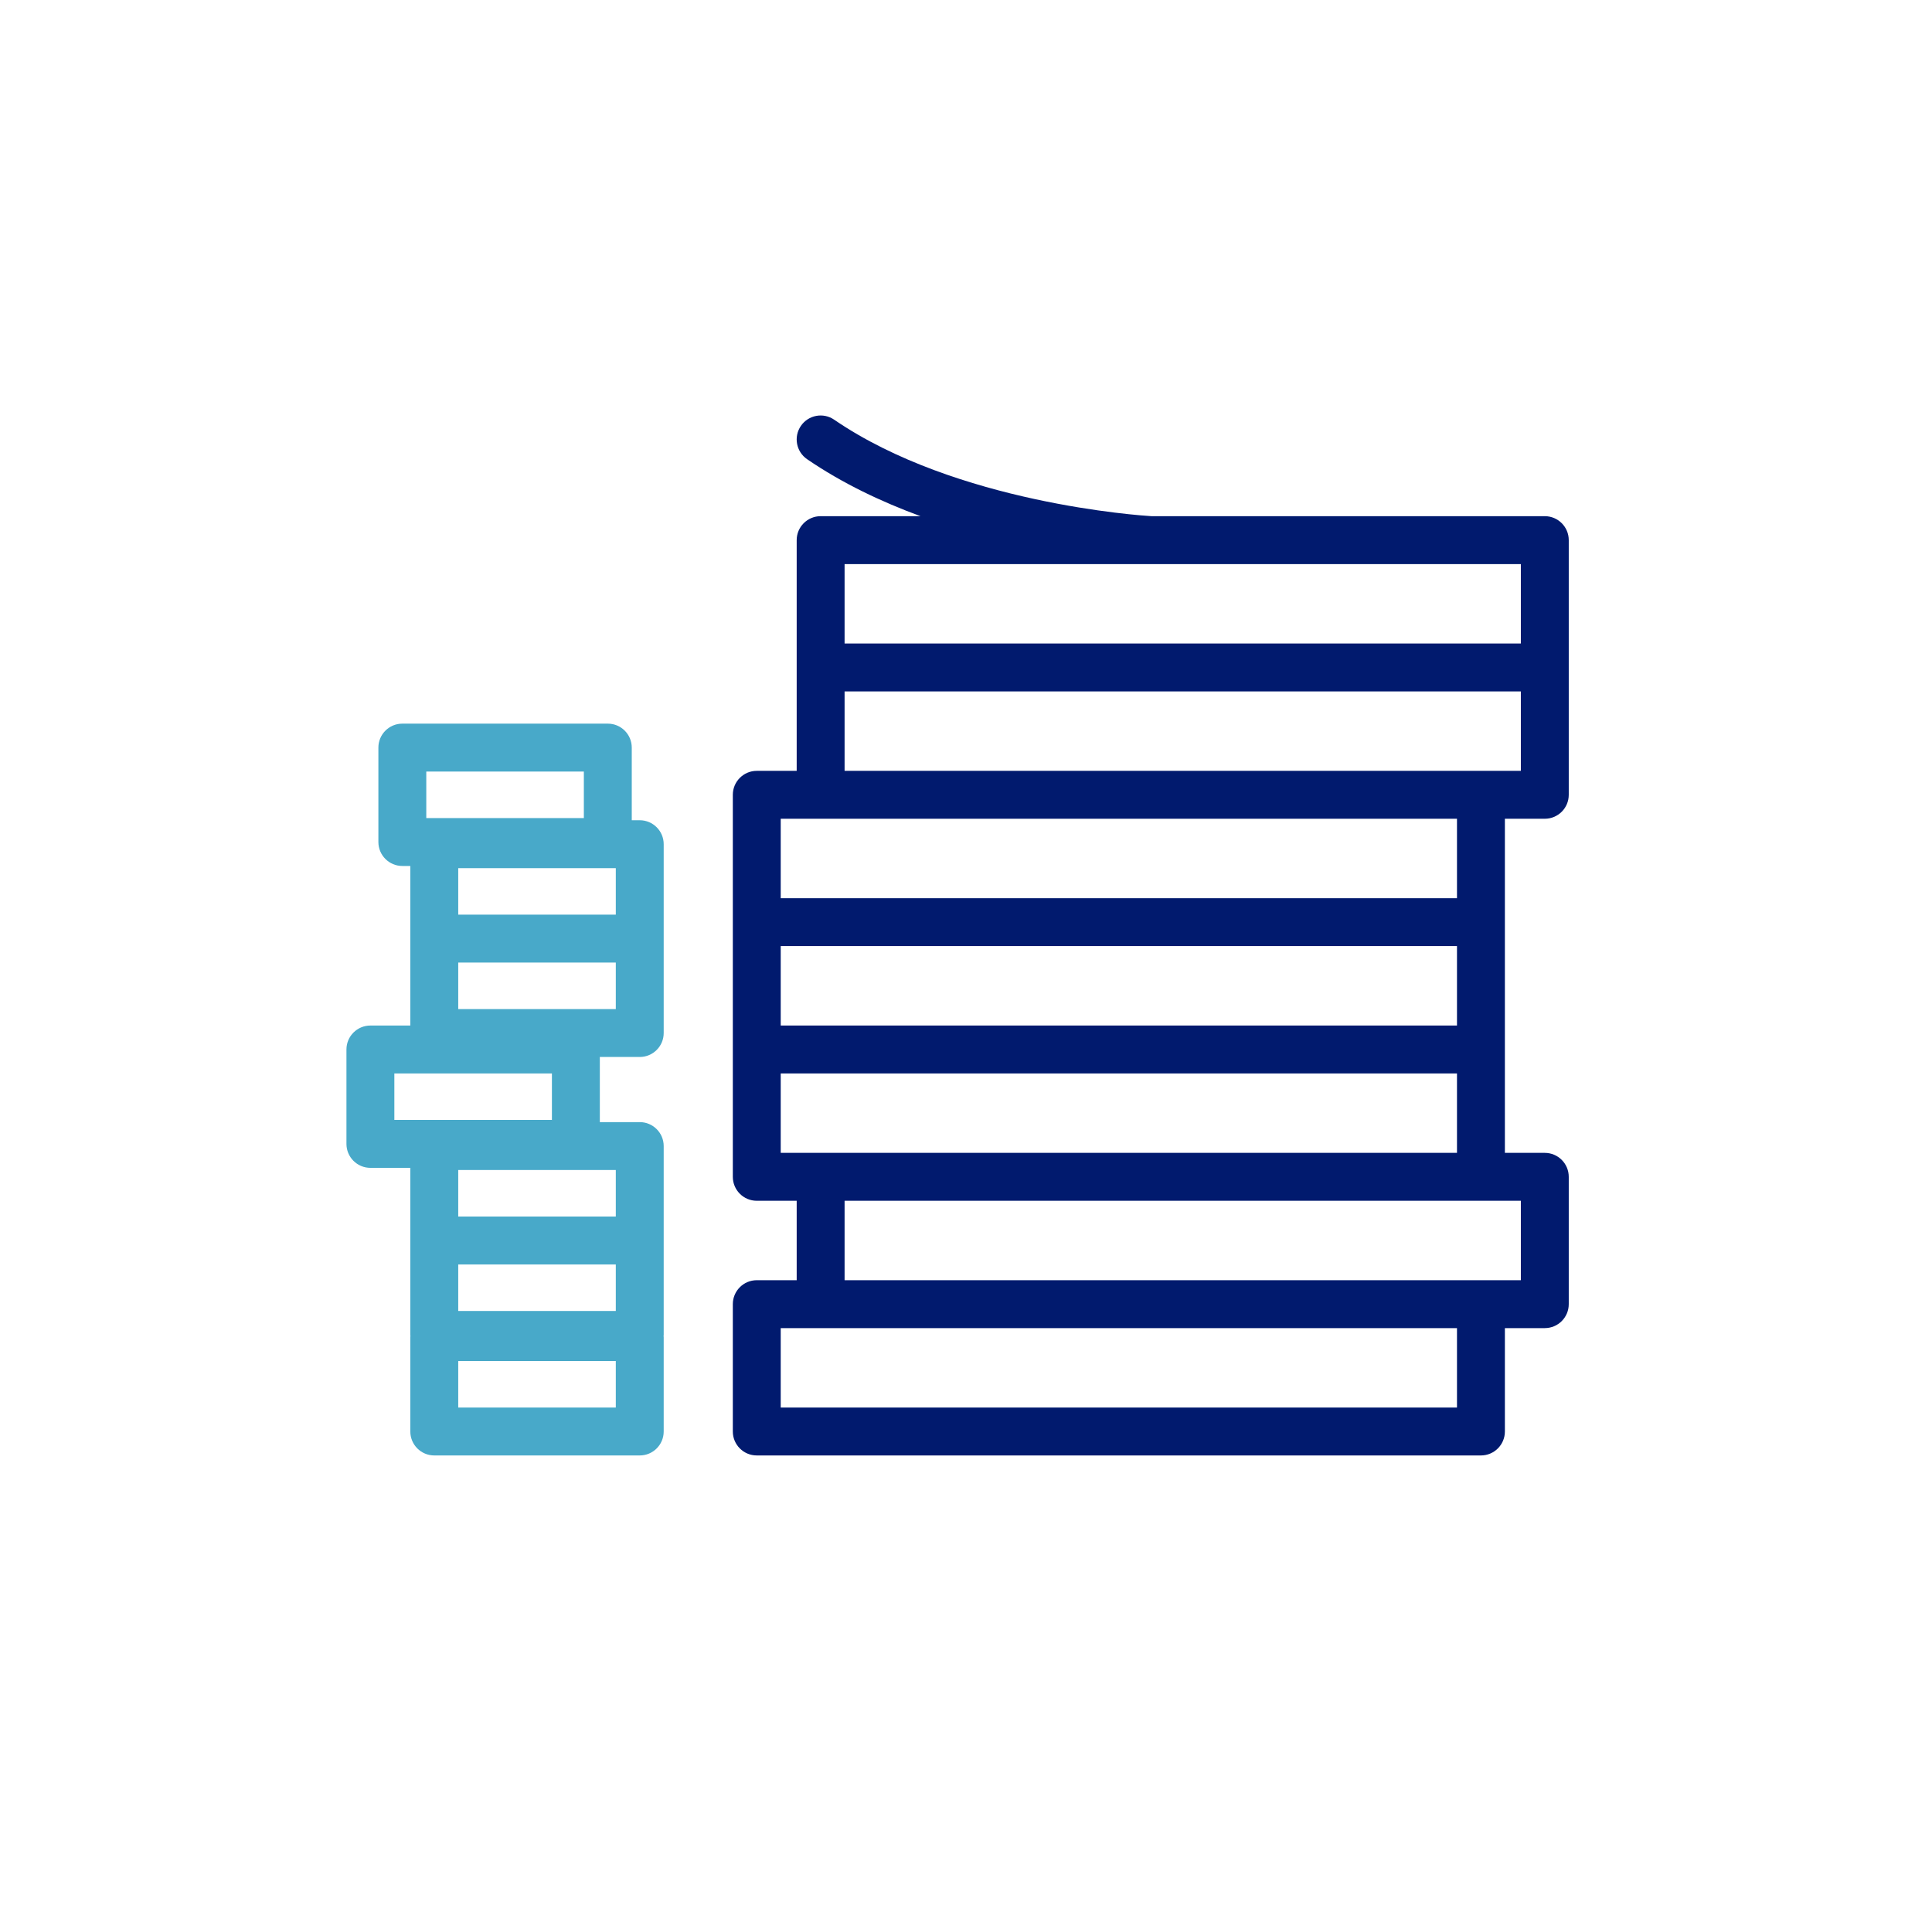 <svg width="121" height="120" viewBox="0 0 121 120" fill="none" xmlns="http://www.w3.org/2000/svg">
<path fill-rule="evenodd" clip-rule="evenodd" d="M95.25 48.272H92.75H52.896V43.298H95.25V48.272ZM91.25 56.247H48.896V51.272H51.396H91.25V56.247ZM51.396 72.195H48.896V67.221H91.25V72.195H51.396ZM95.25 80.169H92.75H52.896V75.195H92.75H95.25V80.169ZM91.25 88.143H48.896V83.169H51.396H91.25V88.143ZM48.896 64.221H91.25V59.246H48.896V64.221ZM52.896 40.299H95.25V35.324H52.896V40.299ZM96.75 32.324H72.116C71.47 32.286 59.897 31.522 52.244 26.282C51.56 25.813 50.626 25.988 50.159 26.671C49.69 27.355 49.865 28.289 50.549 28.756C52.749 30.263 55.206 31.425 57.651 32.324H51.396C50.568 32.324 49.896 32.996 49.896 33.824V41.798V48.272H47.396C46.568 48.272 45.896 48.944 45.896 49.772V57.747V65.721V73.695C45.896 74.523 46.568 75.195 47.396 75.195H49.896V80.169H47.396C46.568 80.169 45.896 80.841 45.896 81.669V89.643C45.896 90.471 46.568 91.143 47.396 91.143H92.75C93.578 91.143 94.25 90.471 94.25 89.643V83.169H96.75C97.578 83.169 98.25 82.498 98.25 81.669V73.695C98.25 72.867 97.578 72.195 96.75 72.195H94.25V65.721V57.747V51.272H96.75C97.578 51.272 98.25 50.6 98.25 49.772V41.798V33.824C98.25 32.996 97.578 32.324 96.75 32.324Z" fill="#011A6E"/>
<path fill-rule="evenodd" clip-rule="evenodd" d="M28.699 63.19H38.567V60.277H28.699V63.19ZM28.699 76.182H38.567V73.269H28.699V76.182ZM28.699 88.143H38.567V85.231H28.699V88.143ZM28.699 82.095H38.567V79.182H28.699V82.095ZM24.698 70.133H34.566V67.221H24.698V70.133ZM26.698 51.229H36.566V48.316H26.698V51.229ZM28.699 57.277H38.567V54.365H28.699V57.277ZM40.067 51.365H39.567V46.816C39.567 45.988 38.895 45.316 38.067 45.316H25.198C24.37 45.316 23.698 45.988 23.698 46.816V52.729C23.698 53.557 24.37 54.229 25.198 54.229H25.698V58.777V64.221H23.198C22.37 64.221 21.698 64.893 21.698 65.721V71.633C21.698 72.461 22.37 73.133 23.198 73.133H25.698V77.682V83.595C25.698 83.619 25.704 83.64 25.705 83.664C25.704 83.686 25.698 83.708 25.698 83.731V89.643C25.698 90.471 26.37 91.143 27.198 91.143H40.067C40.895 91.143 41.567 90.471 41.567 89.643V83.731C41.567 83.708 41.561 83.686 41.56 83.664C41.561 83.64 41.567 83.619 41.567 83.595V77.682V71.769C41.567 70.941 40.895 70.269 40.067 70.269H37.567V66.19H40.067C40.895 66.19 41.567 65.518 41.567 64.69V58.777V52.865C41.567 52.037 40.895 51.365 40.067 51.365Z" fill="#48A9C9"/>
</svg>

